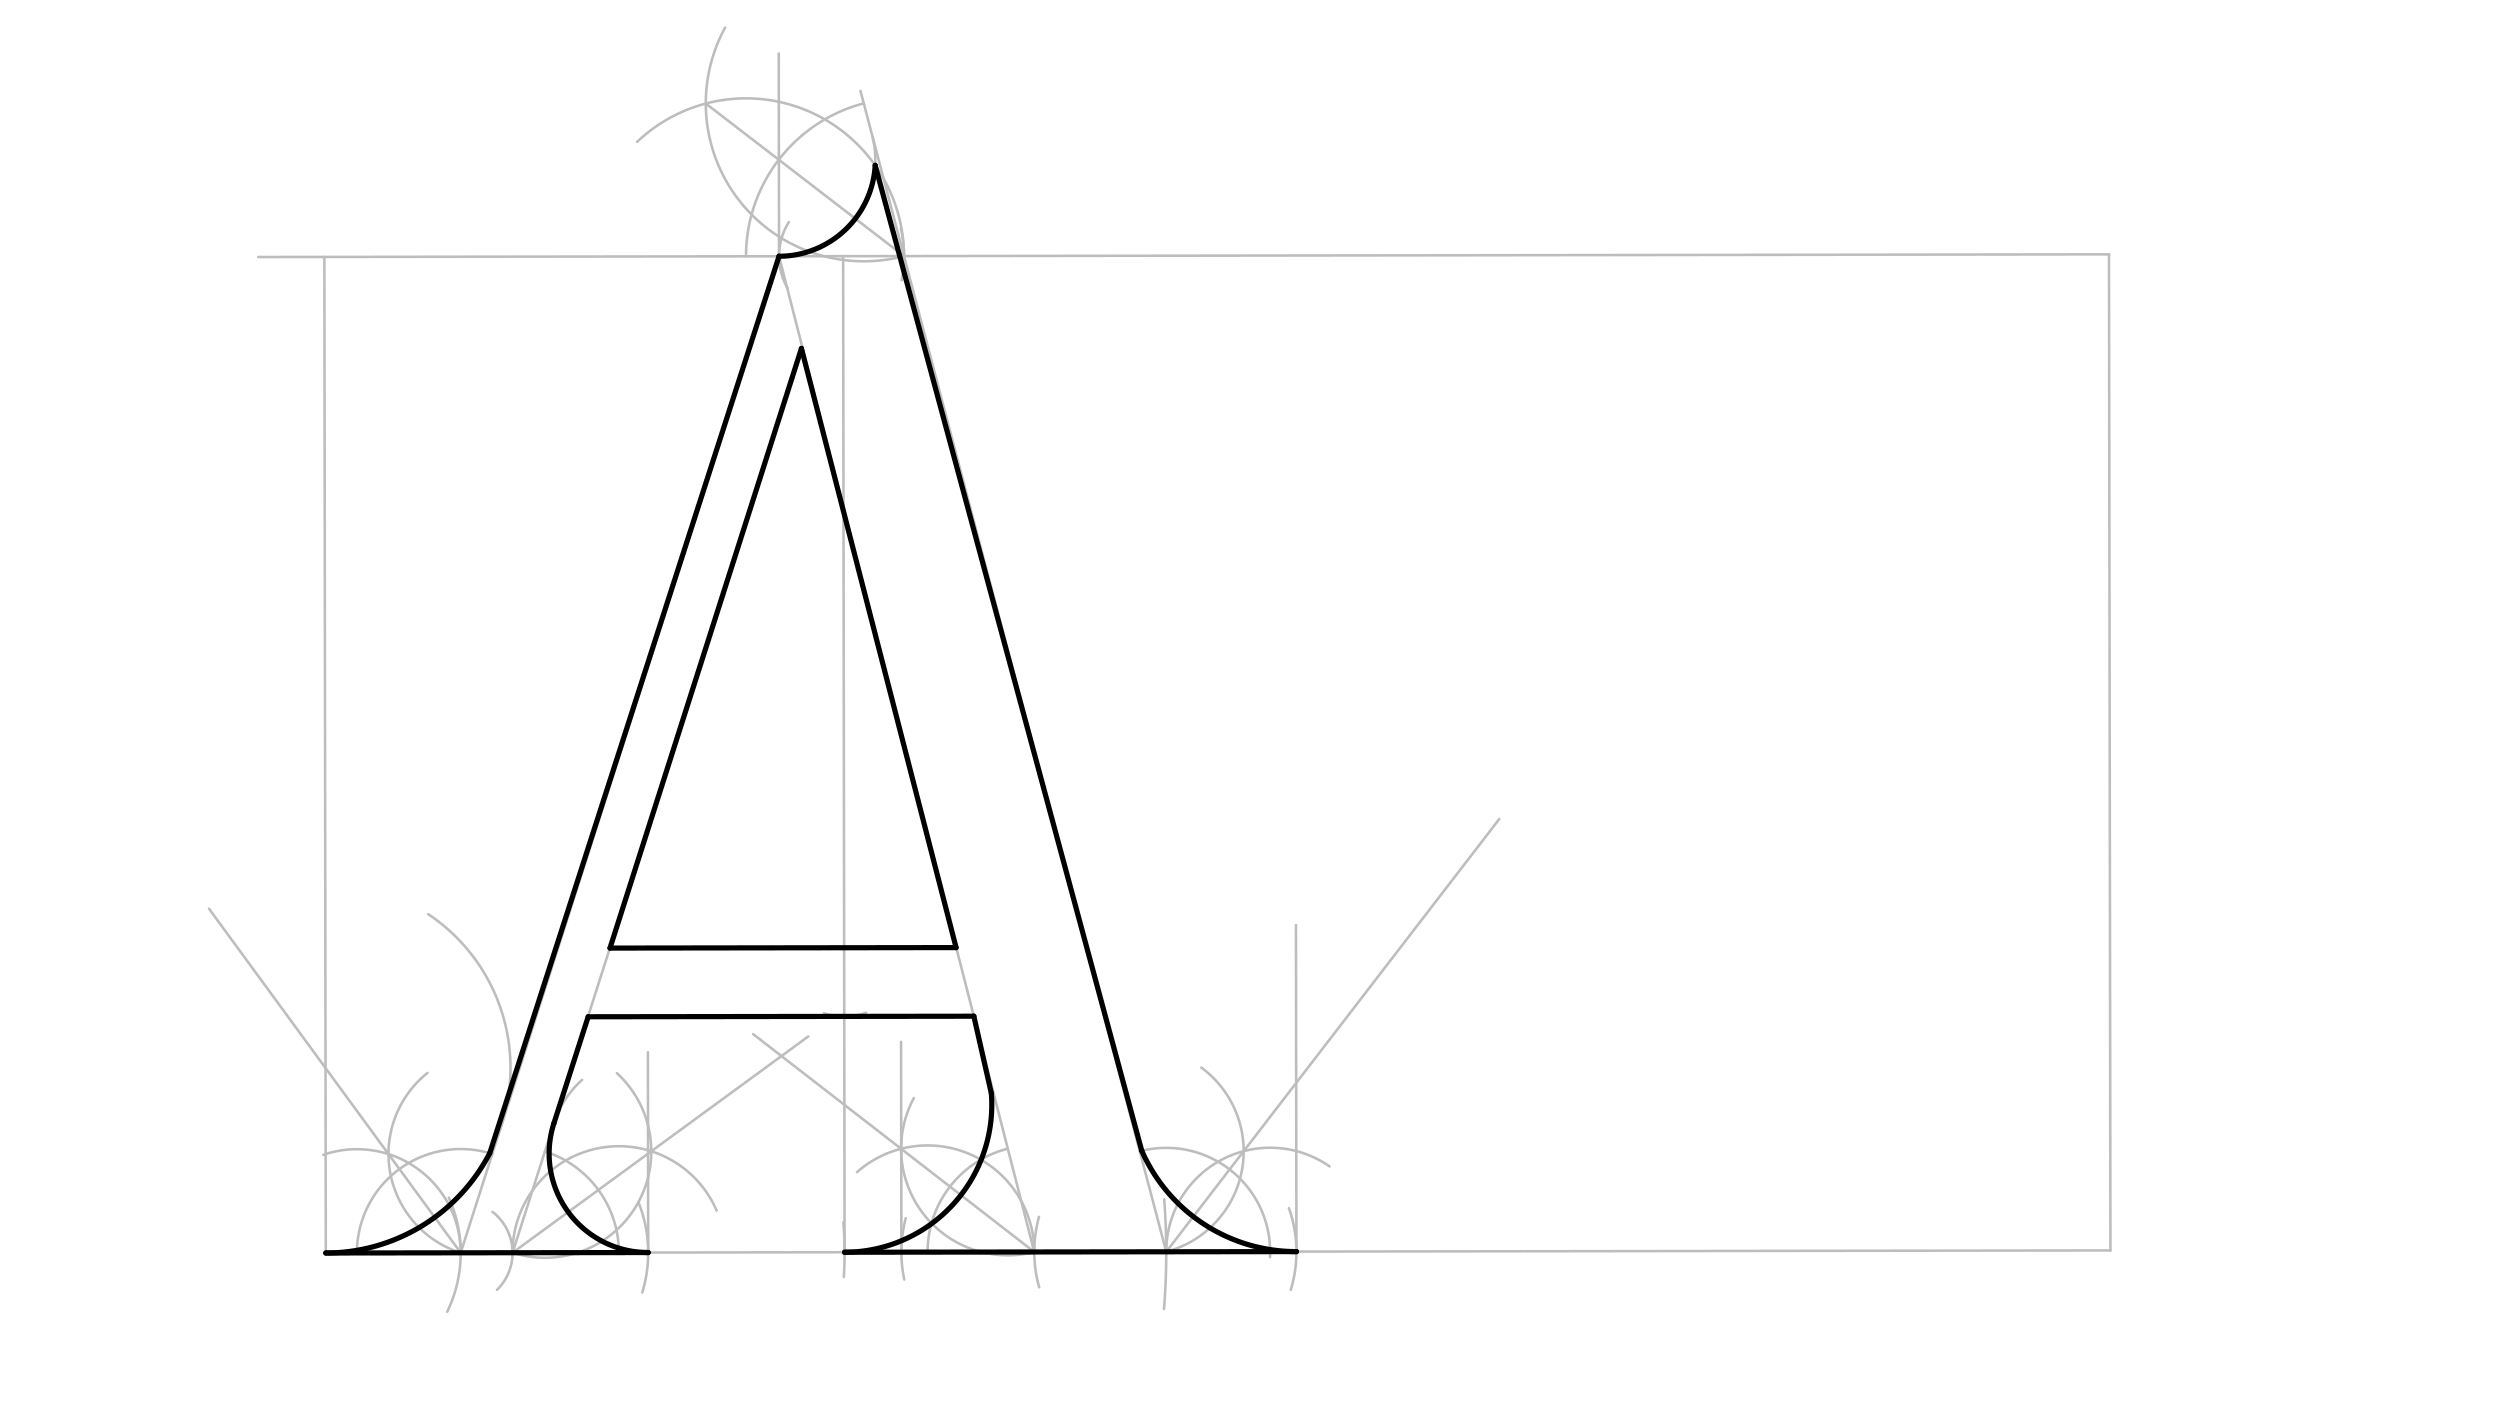 <svg xmlns="http://www.w3.org/2000/svg" class="svg--816" height="100%" preserveAspectRatio="xMidYMid meet" viewBox="0 0 963.78 541.417" width="100%"><defs><marker id="marker-arrow" markerHeight="16" markerUnits="userSpaceOnUse" markerWidth="24" orient="auto-start-reverse" refX="24" refY="4" viewBox="0 0 24 8"><path d="M 0 0 L 24 4 L 0 8 z" stroke="inherit"></path></marker></defs><g class="aux-layer--949"><g class="element--733"><line stroke="#BDBDBD" stroke-dasharray="none" stroke-linecap="round" stroke-width="1" x1="125.6" x2="813.6" y1="483.05" y2="482.05"></line></g><g class="element--733"><line stroke="#BDBDBD" stroke-dasharray="none" stroke-linecap="round" stroke-width="1" x1="813.6" x2="813.042" y1="482.05" y2="98.051"></line></g><g class="element--733"><line stroke="#BDBDBD" stroke-dasharray="none" stroke-linecap="round" stroke-width="1" x1="813.042" x2="99.565" y1="98.051" y2="99.088"></line></g><g class="element--733"><line stroke="#BDBDBD" stroke-dasharray="none" stroke-linecap="round" stroke-width="1" x1="125.6" x2="125.042" y1="483.05" y2="99.051"></line></g><g class="element--733"><path d="M 172.418 505.679 A 52 52 0 0 0 173.02 461.711" fill="none" stroke="#BDBDBD" stroke-dasharray="none" stroke-linecap="round" stroke-width="1"></path></g><g class="element--733"><path d="M 191.612 497.243 A 19.999 19.999 0 0 0 189.873 467.185" fill="none" stroke="#BDBDBD" stroke-dasharray="none" stroke-linecap="round" stroke-width="1"></path></g><g class="element--733"><path d="M 247.6 498.25 A 52.292 52.292 0 0 0 246.114 463.435" fill="none" stroke="#BDBDBD" stroke-dasharray="none" stroke-linecap="round" stroke-width="1"></path></g><g class="element--733"><path d="M 448.736 504.622 A 272 272 0 0 0 448.819 462.385" fill="none" stroke="#BDBDBD" stroke-dasharray="none" stroke-linecap="round" stroke-width="1"></path></g><g class="element--733"><path d="M 400.6 496.25 A 50.87 50.87 0 0 1 400.537 469.137" fill="none" stroke="#BDBDBD" stroke-dasharray="none" stroke-linecap="round" stroke-width="1"></path></g><g class="element--733"><path d="M 348.6 493.25 A 51.237 51.237 0 0 1 349.167 469.661" fill="none" stroke="#BDBDBD" stroke-dasharray="none" stroke-linecap="round" stroke-width="1"></path></g><g class="element--733"><path d="M 497.6 497.25 A 50.193 50.193 0 0 0 496.9 465.788" fill="none" stroke="#BDBDBD" stroke-dasharray="none" stroke-linecap="round" stroke-width="1"></path></g><g class="element--733"><path d="M 325.304 492.294 A 147.998 147.998 0 0 0 325.129 471.208" fill="none" stroke="#BDBDBD" stroke-dasharray="none" stroke-linecap="round" stroke-width="1"></path></g><g class="element--733"><line stroke="#BDBDBD" stroke-dasharray="none" stroke-linecap="round" stroke-width="1" x1="325.598" x2="325.04" y1="482.759" y2="98.76"></line></g><g class="element--733"><path d="M 303.6 111.05 A 24.712 24.712 0 0 1 304.108 85.624" fill="none" stroke="#BDBDBD" stroke-dasharray="none" stroke-linecap="round" stroke-width="1"></path></g><g class="element--733"><path d="M 347.6 108.05 A 48.17 48.17 0 0 0 347.299 88.118" fill="none" stroke="#BDBDBD" stroke-dasharray="none" stroke-linecap="round" stroke-width="1"></path></g><g class="element--733"><line stroke="#BDBDBD" stroke-dasharray="none" stroke-linecap="round" stroke-width="1" x1="398.729" x2="300.327" y1="482.653" y2="98.796"></line></g><g class="element--733"><line stroke="#BDBDBD" stroke-dasharray="none" stroke-linecap="round" stroke-width="1" x1="449.599" x2="348.497" y1="482.579" y2="98.726"></line></g><g class="element--733"><line stroke="#BDBDBD" stroke-dasharray="none" stroke-linecap="round" stroke-width="1" x1="348.497" x2="331.718" y1="98.726" y2="35.019"></line></g><g class="element--733"><line stroke="#BDBDBD" stroke-dasharray="none" stroke-linecap="round" stroke-width="1" x1="177.6" x2="300.327" y1="482.974" y2="98.796"></line></g><g class="element--733"><line stroke="#BDBDBD" stroke-dasharray="none" stroke-linecap="round" stroke-width="1" x1="197.598" x2="308.965" y1="482.945" y2="134.331"></line></g><g class="element--733"><path d="M 287.602 98.815 A 60.895 60.895 0 0 1 332.987 39.839" fill="none" stroke="#BDBDBD" stroke-dasharray="none" stroke-linecap="round" stroke-width="1"></path></g><g class="element--733"><path d="M 279.545 10.649 A 60.895 60.895 0 0 0 348.497 98.726" fill="none" stroke="#BDBDBD" stroke-dasharray="none" stroke-linecap="round" stroke-width="1"></path></g><g class="element--733"><path d="M 348.497 98.726 A 60.895 60.895 0 0 0 245.649 54.677" fill="none" stroke="#BDBDBD" stroke-dasharray="none" stroke-linecap="round" stroke-width="1"></path></g><g class="element--733"><line stroke="#BDBDBD" stroke-dasharray="none" stroke-linecap="round" stroke-width="1" x1="272.092" x2="348.497" y1="39.928" y2="98.726"></line></g><g class="element--733"><line stroke="#BDBDBD" stroke-dasharray="none" stroke-linecap="round" stroke-width="1" x1="300.327" x2="300.214" y1="98.796" y2="20.652"></line></g><g class="element--733"><path d="M 300.327 98.796 A 37.181 37.181 0 0 0 336.426 52.932" fill="none" stroke="#BDBDBD" stroke-dasharray="none" stroke-linecap="round" stroke-width="1"></path></g><g class="element--733"><line stroke="#BDBDBD" stroke-dasharray="none" stroke-linecap="round" stroke-width="1" x1="235.163" x2="368.582" y1="365.496" y2="365.302"></line></g><g class="element--733"><path d="M 317.6 390.65 A 26.469 26.469 0 0 0 333.88 390.448" fill="none" stroke="#BDBDBD" stroke-dasharray="none" stroke-linecap="round" stroke-width="1"></path></g><g class="element--733"><line stroke="#BDBDBD" stroke-dasharray="none" stroke-linecap="round" stroke-width="1" x1="325.466" x2="226.746" y1="391.834" y2="391.977"></line></g><g class="element--733"><line stroke="#BDBDBD" stroke-dasharray="none" stroke-linecap="round" stroke-width="1" x1="325.466" x2="375.439" y1="391.834" y2="391.761"></line></g><g class="element--733"><path d="M 137.603 483.033 A 39.996 39.996 0 0 1 189.771 444.875" fill="none" stroke="#BDBDBD" stroke-dasharray="none" stroke-linecap="round" stroke-width="1"></path></g><g class="element--733"><path d="M 238.597 482.886 A 40.999 40.999 0 0 0 210.074 443.89" fill="none" stroke="#BDBDBD" stroke-dasharray="none" stroke-linecap="round" stroke-width="1"></path></g><g class="element--733"><path d="M 357.602 482.713 A 41.127 41.127 0 0 1 388.516 442.814" fill="none" stroke="#BDBDBD" stroke-dasharray="none" stroke-linecap="round" stroke-width="1"></path></g><g class="element--733"><path d="M 489.6 484.65 A 40.055 40.055 0 0 0 439.397 443.846" fill="none" stroke="#BDBDBD" stroke-dasharray="none" stroke-linecap="round" stroke-width="1"></path></g><g class="element--733"><line stroke="#BDBDBD" stroke-dasharray="none" stroke-linecap="round" stroke-width="1" x1="499.792" x2="499.609" y1="482.506" y2="356.654"></line></g><g class="element--733"><line stroke="#BDBDBD" stroke-dasharray="none" stroke-linecap="round" stroke-width="1" x1="347.492" x2="347.374" y1="482.727" y2="401.649"></line></g><g class="element--733"><path d="M 398.729 482.653 A 41.127 41.127 0 0 1 352.288 423.348" fill="none" stroke="#BDBDBD" stroke-dasharray="none" stroke-linecap="round" stroke-width="1"></path></g><g class="element--733"><path d="M 398.729 482.653 A 41.127 41.127 0 0 0 330.388 451.877" fill="none" stroke="#BDBDBD" stroke-dasharray="none" stroke-linecap="round" stroke-width="1"></path></g><g class="element--733"><line stroke="#BDBDBD" stroke-dasharray="none" stroke-linecap="round" stroke-width="1" x1="398.729" x2="290.352" y1="482.653" y2="398.68"></line></g><g class="element--733"><line stroke="#BDBDBD" stroke-dasharray="none" stroke-linecap="round" stroke-width="1" x1="249.89" x2="249.778" y1="482.869" y2="405.656"></line></g><g class="element--733"><path d="M 177.6 482.974 A 39.996 39.996 0 0 1 164.792 413.638" fill="none" stroke="#BDBDBD" stroke-dasharray="none" stroke-linecap="round" stroke-width="1"></path></g><g class="element--733"><path d="M 177.6 482.974 A 39.996 39.996 0 0 0 124.664 445.187" fill="none" stroke="#BDBDBD" stroke-dasharray="none" stroke-linecap="round" stroke-width="1"></path></g><g class="element--733"><line stroke="#BDBDBD" stroke-dasharray="none" stroke-linecap="round" stroke-width="1" x1="177.6" x2="80.574" y1="482.974" y2="350.326"></line></g><g class="element--733"><path d="M 125.6 483.05 A 71.309 71.309 0 0 0 165.079 352.427" fill="none" stroke="#BDBDBD" stroke-dasharray="none" stroke-linecap="round" stroke-width="1"></path></g><g class="element--733"><path d="M 197.598 482.945 A 40.999 40.999 0 0 0 237.821 413.707" fill="none" stroke="#BDBDBD" stroke-dasharray="none" stroke-linecap="round" stroke-width="1"></path></g><g class="element--733"><path d="M 197.598 482.945 A 40.999 40.999 0 0 1 276.255 466.673" fill="none" stroke="#BDBDBD" stroke-dasharray="none" stroke-linecap="round" stroke-width="1"></path></g><g class="element--733"><line stroke="#BDBDBD" stroke-dasharray="none" stroke-linecap="round" stroke-width="1" x1="197.598" x2="311.605" y1="482.945" y2="399.555"></line></g><g class="element--733"><path d="M 249.89 482.869 A 38.132 38.132 0 0 1 224.427 416.303" fill="none" stroke="#BDBDBD" stroke-dasharray="none" stroke-linecap="round" stroke-width="1"></path></g><g class="element--733"><path d="M 325.598 482.756 A 56.83 56.83 0 0 0 382.172 421.483" fill="none" stroke="#BDBDBD" stroke-dasharray="none" stroke-linecap="round" stroke-width="1"></path></g><g class="element--733"><path d="M 449.599 482.579 A 40.055 40.055 0 0 0 463.14 411.586" fill="none" stroke="#BDBDBD" stroke-dasharray="none" stroke-linecap="round" stroke-width="1"></path></g><g class="element--733"><path d="M 449.599 482.579 A 40.055 40.055 0 0 1 512.552 449.657" fill="none" stroke="#BDBDBD" stroke-dasharray="none" stroke-linecap="round" stroke-width="1"></path></g><g class="element--733"><line stroke="#BDBDBD" stroke-dasharray="none" stroke-linecap="round" stroke-width="1" x1="449.599" x2="577.988" y1="482.579" y2="315.745"></line></g><g class="element--733"><path d="M 499.792 482.506 A 65.027 65.027 0 0 1 440.117 443.531" fill="none" stroke="#BDBDBD" stroke-dasharray="none" stroke-linecap="round" stroke-width="1"></path></g></g><g class="main-layer--75a"><g class="element--733"><line stroke="#000000" stroke-dasharray="none" stroke-linecap="round" stroke-width="2" x1="125.6" x2="249.89" y1="483.05" y2="482.869"></line></g><g class="element--733"><line stroke="#000000" stroke-dasharray="none" stroke-linecap="round" stroke-width="2" x1="325.598" x2="499.792" y1="482.756" y2="482.506"></line></g><g class="element--733"><path d="M 249.887 482.869 A 38.132 38.132 0 0 1 213.511 433.134" fill="none" stroke="#000000" stroke-dasharray="none" stroke-linecap="round" stroke-width="2"></path></g><g class="element--733"><line stroke="#000000" stroke-dasharray="none" stroke-linecap="round" stroke-width="2" x1="213.511" x2="226.746" y1="433.134" y2="391.977"></line></g><g class="element--733"><line stroke="#000000" stroke-dasharray="none" stroke-linecap="round" stroke-width="2" x1="226.746" x2="375.429" y1="391.977" y2="391.761"></line></g><g class="element--733"><line stroke="#000000" stroke-dasharray="none" stroke-linecap="round" stroke-width="2" x1="375.429" x2="382.172" y1="391.761" y2="421.483"></line></g><g class="element--733"><path d="M 325.595 482.756 A 56.83 56.83 0 0 0 382.172 421.483" fill="none" stroke="#000000" stroke-dasharray="none" stroke-linecap="round" stroke-width="2"></path></g><g class="element--733"><path d="M 125.599 483.05 A 71.309 71.309 0 0 0 188.795 444.577" fill="none" stroke="#000000" stroke-dasharray="none" stroke-linecap="round" stroke-width="2"></path></g><g class="element--733"><line stroke="#000000" stroke-dasharray="none" stroke-linecap="round" stroke-width="2" x1="188.795" x2="300.327" y1="444.577" y2="98.796"></line></g><g class="element--733"><path d="M 300.327 98.796 A 37.181 37.181 0 0 0 337.393 63.756" fill="none" stroke="#000000" stroke-dasharray="none" stroke-linecap="round" stroke-width="2"></path></g><g class="element--733"><line stroke="#000000" stroke-dasharray="none" stroke-linecap="round" stroke-width="2" x1="337.393" x2="440.169" y1="63.756" y2="443.65"></line></g><g class="element--733"><path d="M 499.785 482.506 A 65.027 65.027 0 0 1 440.169 443.65" fill="none" stroke="#000000" stroke-dasharray="none" stroke-linecap="round" stroke-width="2"></path></g><g class="element--733"><line stroke="#000000" stroke-dasharray="none" stroke-linecap="round" stroke-width="2" x1="308.965" x2="235.163" y1="134.331" y2="365.496"></line></g><g class="element--733"><line stroke="#000000" stroke-dasharray="none" stroke-linecap="round" stroke-width="2" x1="235.163" x2="368.582" y1="365.496" y2="365.302"></line></g><g class="element--733"><line stroke="#000000" stroke-dasharray="none" stroke-linecap="round" stroke-width="2" x1="368.582" x2="308.965" y1="365.302" y2="134.331"></line></g></g><g class="snaps-layer--ac6"></g><g class="temp-layer--52d"></g></svg>